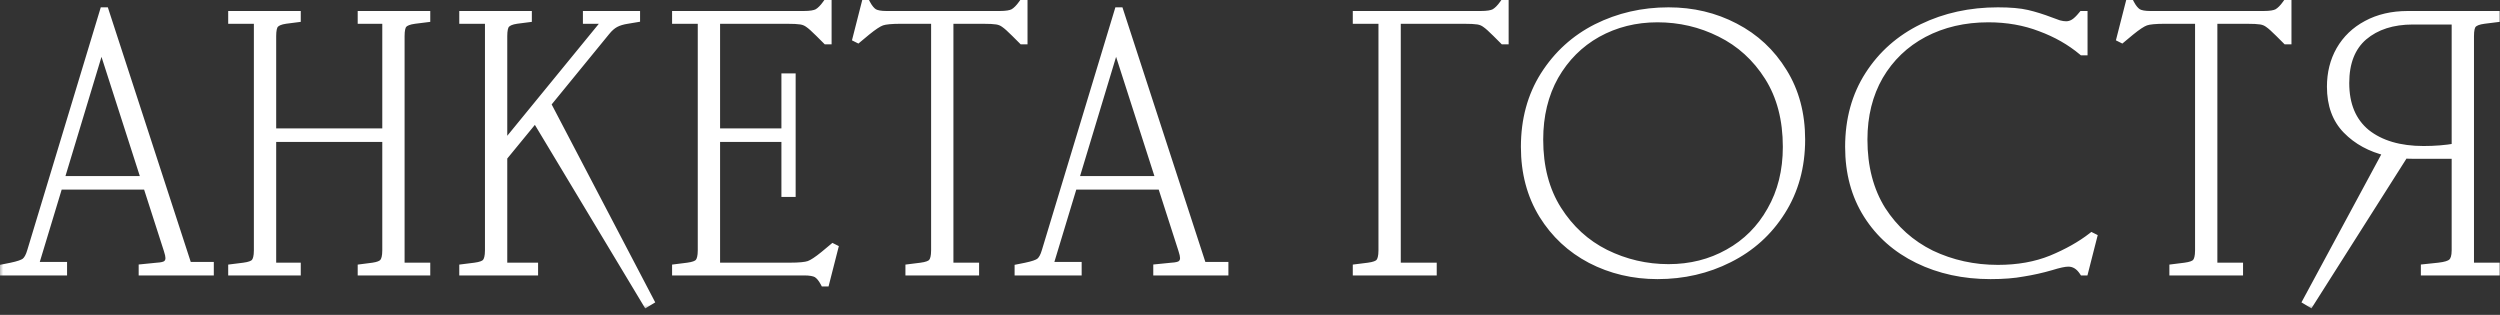 <?xml version="1.0" encoding="UTF-8"?> <svg xmlns="http://www.w3.org/2000/svg" width="262" height="33" viewBox="0 0 262 33" fill="none"><rect x="0" y="0" width="262" height="33" fill="#333333" stroke="none"/><mask id="path-1-outside-1_2782_668" maskUnits="userSpaceOnUse" x="-0.172" y="-0.534" width="263" height="33" fill="black"><rect fill="white" x="-0.172" y="-0.534" width="263" height="33"></rect><path d="M10.55 4.86L6.321 18.855H15.202L10.704 4.86H10.55ZM0.4 28.082L1.169 27.928C1.912 27.774 2.399 27.608 2.63 27.428C2.886 27.223 3.091 26.852 3.245 26.313L10.857 1.169H11.011L19.7 27.851H22.007V28.466H14.933V28.082L16.471 27.928C16.932 27.902 17.252 27.826 17.432 27.697C17.637 27.544 17.739 27.326 17.739 27.044C17.739 26.839 17.675 26.544 17.547 26.16L15.394 19.47H6.167L3.629 27.851H6.628V28.466H0.4V28.082ZM24.315 2.092V1.553H31.12V1.938L29.928 2.092C29.39 2.168 29.018 2.322 28.813 2.553C28.634 2.758 28.544 3.168 28.544 3.783V13.856H40.463V2.092H37.887V1.553H44.692V1.938L43.462 2.092C42.872 2.168 42.475 2.322 42.27 2.553C42.09 2.758 42.001 3.168 42.001 3.783V27.928H44.692V28.466H37.887V28.082L39.079 27.928C39.617 27.851 39.976 27.71 40.155 27.505C40.36 27.274 40.463 26.852 40.463 26.236V14.472H28.544V27.928H31.12V28.466H24.315V28.082L25.545 27.928C26.135 27.851 26.519 27.71 26.699 27.505C26.904 27.274 27.006 26.852 27.006 26.236V2.092H24.315ZM48.532 2.092V1.553H55.337V1.938L54.145 2.092C53.607 2.168 53.236 2.322 53.031 2.553C52.851 2.758 52.761 3.168 52.761 3.783V15.164H52.915L63.603 2.092H61.489V1.553H66.679V1.938L65.757 2.092C65.244 2.168 64.821 2.297 64.488 2.476C64.154 2.655 63.834 2.937 63.526 3.322L57.337 10.896L68.14 31.542L67.756 31.773L56.106 12.395L52.761 16.471V27.928H55.991V28.466H48.532V28.082L49.763 27.928C50.352 27.851 50.736 27.71 50.916 27.505C51.121 27.274 51.224 26.852 51.224 26.236V2.092H48.532ZM70.835 2.092V1.553H84.214C84.906 1.553 85.393 1.476 85.675 1.323C85.983 1.143 86.29 0.836 86.598 0.4H86.752V4.245H86.598L85.829 3.476C85.342 2.989 84.983 2.668 84.752 2.515C84.522 2.335 84.252 2.22 83.945 2.168C83.637 2.117 83.138 2.092 82.445 2.092H75.064V13.856H82.292V8.089H82.984V20.239H82.292V14.472H75.064V27.928H82.753C83.753 27.928 84.432 27.864 84.791 27.736C85.15 27.608 85.675 27.262 86.367 26.698L87.29 25.929L87.444 26.006L86.521 29.62H86.367C86.136 29.184 85.88 28.876 85.598 28.697C85.316 28.543 84.88 28.466 84.291 28.466H70.835V28.082L72.065 27.928C72.654 27.851 73.039 27.71 73.218 27.505C73.423 27.274 73.526 26.852 73.526 26.236V2.092H70.835ZM104.747 1.553C105.439 1.553 105.926 1.476 106.208 1.323C106.515 1.143 106.823 0.836 107.13 0.4H107.284V4.245H107.13L106.361 3.476C105.874 2.989 105.516 2.668 105.285 2.515C105.054 2.335 104.785 2.22 104.478 2.168C104.17 2.117 103.67 2.092 102.978 2.092H99.518V27.928H102.209V28.466H95.289V28.082L96.519 27.928C97.109 27.851 97.493 27.71 97.672 27.505C97.877 27.274 97.98 26.852 97.98 26.236V2.092H94.443C93.443 2.092 92.764 2.156 92.405 2.284C92.046 2.412 91.521 2.758 90.829 3.322L89.906 4.091L89.752 4.014L90.675 0.4H90.829C91.059 0.836 91.316 1.143 91.598 1.323C91.88 1.476 92.315 1.553 92.905 1.553H104.747ZM116.88 4.86L112.651 18.855H121.532L117.034 4.86H116.88ZM106.73 28.082L107.499 27.928C108.242 27.774 108.729 27.608 108.96 27.428C109.216 27.223 109.421 26.852 109.575 26.313L117.188 1.169H117.341L126.03 27.851H128.337V28.466H121.263V28.082L122.801 27.928C123.262 27.902 123.583 27.826 123.762 27.697C123.967 27.544 124.07 27.326 124.07 27.044C124.07 26.839 124.006 26.544 123.877 26.16L121.724 19.47H112.497L109.96 27.851H112.958V28.466H106.73V28.082ZM142.172 2.092V1.553H155.167C155.859 1.553 156.346 1.476 156.628 1.323C156.936 1.143 157.243 0.836 157.551 0.4H157.705V4.245H157.551L156.782 3.476C156.295 2.989 155.936 2.668 155.705 2.515C155.475 2.335 155.205 2.22 154.898 2.168C154.59 2.117 154.09 2.092 153.398 2.092H146.401V27.928H150.169V28.466H142.172V28.082L143.402 27.928C143.992 27.851 144.376 27.71 144.556 27.505C144.761 27.274 144.863 26.852 144.863 26.236V2.092H142.172ZM174.861 28.082C177.168 28.082 179.257 27.556 181.128 26.506C183.025 25.455 184.511 23.968 185.588 22.046C186.69 20.123 187.241 17.906 187.241 15.394C187.241 12.524 186.6 10.076 185.319 8.051C184.037 6.026 182.358 4.501 180.282 3.476C178.232 2.45 176.04 1.938 173.708 1.938C171.401 1.938 169.299 2.463 167.402 3.514C165.531 4.565 164.045 6.052 162.943 7.974C161.866 9.896 161.328 12.114 161.328 14.625C161.328 17.496 161.969 19.944 163.25 21.969C164.532 23.994 166.198 25.519 168.248 26.544C170.324 27.569 172.529 28.082 174.861 28.082ZM159.79 15.394C159.79 12.549 160.469 10.05 161.828 7.897C163.212 5.718 165.044 4.052 167.326 2.899C169.632 1.746 172.144 1.169 174.861 1.169C177.399 1.169 179.718 1.72 181.82 2.822C183.948 3.924 185.639 5.501 186.895 7.551C188.151 9.576 188.779 11.934 188.779 14.625C188.779 17.47 188.087 19.982 186.703 22.161C185.344 24.314 183.512 25.967 181.205 27.121C178.924 28.274 176.425 28.851 173.708 28.851C171.17 28.851 168.838 28.3 166.71 27.198C164.609 26.095 162.93 24.532 161.674 22.507C160.418 20.456 159.79 18.086 159.79 15.394ZM208.61 28.851C205.79 28.851 203.253 28.3 200.997 27.198C198.742 26.095 196.973 24.532 195.691 22.507C194.41 20.482 193.769 18.111 193.769 15.394C193.769 12.524 194.461 10.012 195.845 7.859C197.229 5.706 199.1 4.052 201.459 2.899C203.842 1.746 206.482 1.169 209.379 1.169C210.66 1.169 211.685 1.259 212.454 1.438C213.223 1.617 214.044 1.874 214.915 2.207C215.197 2.309 215.479 2.412 215.761 2.515C216.043 2.591 216.299 2.63 216.53 2.63C216.812 2.63 217.081 2.553 217.337 2.399C217.593 2.245 217.888 1.963 218.221 1.553H218.375V5.398H218.221C216.966 4.347 215.505 3.514 213.838 2.899C212.172 2.258 210.353 1.938 208.379 1.938C205.867 1.938 203.612 2.463 201.612 3.514C199.639 4.565 198.088 6.052 196.96 7.974C195.858 9.896 195.307 12.114 195.307 14.625C195.307 17.496 195.948 19.957 197.229 22.007C198.537 24.032 200.254 25.57 202.381 26.621C204.534 27.646 206.867 28.159 209.379 28.159C211.48 28.159 213.351 27.826 214.992 27.159C216.658 26.467 218.068 25.672 219.221 24.775L219.375 24.852L218.452 28.466H218.298C217.888 27.851 217.376 27.544 216.76 27.544C216.376 27.544 215.774 27.672 214.953 27.928C213.979 28.21 213.005 28.428 212.031 28.582C211.083 28.761 209.943 28.851 208.61 28.851ZM237.209 1.553C237.901 1.553 238.388 1.476 238.67 1.323C238.977 1.143 239.285 0.836 239.593 0.4H239.746V4.245H239.593L238.824 3.476C238.337 2.989 237.978 2.668 237.747 2.515C237.517 2.335 237.247 2.22 236.94 2.168C236.632 2.117 236.132 2.092 235.44 2.092H231.98V27.928H234.671V28.466H227.751V28.082L228.981 27.928C229.571 27.851 229.955 27.71 230.135 27.505C230.34 27.274 230.442 26.852 230.442 26.236V2.092H226.905C225.905 2.092 225.226 2.156 224.867 2.284C224.509 2.412 223.983 2.758 223.291 3.322L222.368 4.091L222.215 4.014L223.137 0.4H223.291C223.522 0.836 223.778 1.143 224.06 1.323C224.342 1.476 224.778 1.553 225.367 1.553H237.209ZM261.565 27.928V28.466H254.106V28.082L255.567 27.928C256.259 27.851 256.72 27.71 256.951 27.505C257.207 27.274 257.335 26.852 257.335 26.236V16.24H252.799C252.44 16.24 252.171 16.227 251.991 16.202L242.11 31.773L241.726 31.542L250.146 15.933C248.428 15.523 247.019 14.754 245.917 13.626C244.814 12.498 244.263 10.986 244.263 9.089C244.263 7.654 244.584 6.372 245.225 5.244C245.891 4.091 246.827 3.194 248.031 2.553C249.261 1.887 250.697 1.553 252.337 1.553H261.565V1.938L260.334 2.092C259.745 2.168 259.347 2.322 259.142 2.553C258.963 2.758 258.873 3.168 258.873 3.783V27.928H261.565ZM245.801 8.704C245.801 10.986 246.532 12.729 247.993 13.933C249.479 15.112 251.479 15.702 253.99 15.702C255.195 15.702 256.31 15.612 257.335 15.433V2.168H252.876C250.748 2.168 249.031 2.72 247.724 3.822C246.442 4.924 245.801 6.551 245.801 8.704Z"></path></mask><path d="M10.55 4.86L6.321 18.855H15.202L10.704 4.86H10.55ZM0.4 28.082L1.169 27.928C1.912 27.774 2.399 27.608 2.63 27.428C2.886 27.223 3.091 26.852 3.245 26.313L10.857 1.169H11.011L19.7 27.851H22.007V28.466H14.933V28.082L16.471 27.928C16.932 27.902 17.252 27.826 17.432 27.697C17.637 27.544 17.739 27.326 17.739 27.044C17.739 26.839 17.675 26.544 17.547 26.16L15.394 19.47H6.167L3.629 27.851H6.628V28.466H0.4V28.082ZM24.315 2.092V1.553H31.12V1.938L29.928 2.092C29.39 2.168 29.018 2.322 28.813 2.553C28.634 2.758 28.544 3.168 28.544 3.783V13.856H40.463V2.092H37.887V1.553H44.692V1.938L43.462 2.092C42.872 2.168 42.475 2.322 42.27 2.553C42.09 2.758 42.001 3.168 42.001 3.783V27.928H44.692V28.466H37.887V28.082L39.079 27.928C39.617 27.851 39.976 27.71 40.155 27.505C40.36 27.274 40.463 26.852 40.463 26.236V14.472H28.544V27.928H31.12V28.466H24.315V28.082L25.545 27.928C26.135 27.851 26.519 27.71 26.699 27.505C26.904 27.274 27.006 26.852 27.006 26.236V2.092H24.315ZM48.532 2.092V1.553H55.337V1.938L54.145 2.092C53.607 2.168 53.236 2.322 53.031 2.553C52.851 2.758 52.761 3.168 52.761 3.783V15.164H52.915L63.603 2.092H61.489V1.553H66.679V1.938L65.757 2.092C65.244 2.168 64.821 2.297 64.488 2.476C64.154 2.655 63.834 2.937 63.526 3.322L57.337 10.896L68.14 31.542L67.756 31.773L56.106 12.395L52.761 16.471V27.928H55.991V28.466H48.532V28.082L49.763 27.928C50.352 27.851 50.736 27.71 50.916 27.505C51.121 27.274 51.224 26.852 51.224 26.236V2.092H48.532ZM70.835 2.092V1.553H84.214C84.906 1.553 85.393 1.476 85.675 1.323C85.983 1.143 86.29 0.836 86.598 0.4H86.752V4.245H86.598L85.829 3.476C85.342 2.989 84.983 2.668 84.752 2.515C84.522 2.335 84.252 2.22 83.945 2.168C83.637 2.117 83.138 2.092 82.445 2.092H75.064V13.856H82.292V8.089H82.984V20.239H82.292V14.472H75.064V27.928H82.753C83.753 27.928 84.432 27.864 84.791 27.736C85.15 27.608 85.675 27.262 86.367 26.698L87.29 25.929L87.444 26.006L86.521 29.62H86.367C86.136 29.184 85.88 28.876 85.598 28.697C85.316 28.543 84.88 28.466 84.291 28.466H70.835V28.082L72.065 27.928C72.654 27.851 73.039 27.71 73.218 27.505C73.423 27.274 73.526 26.852 73.526 26.236V2.092H70.835ZM104.747 1.553C105.439 1.553 105.926 1.476 106.208 1.323C106.515 1.143 106.823 0.836 107.13 0.4H107.284V4.245H107.13L106.361 3.476C105.874 2.989 105.516 2.668 105.285 2.515C105.054 2.335 104.785 2.22 104.478 2.168C104.17 2.117 103.67 2.092 102.978 2.092H99.518V27.928H102.209V28.466H95.289V28.082L96.519 27.928C97.109 27.851 97.493 27.71 97.672 27.505C97.877 27.274 97.98 26.852 97.98 26.236V2.092H94.443C93.443 2.092 92.764 2.156 92.405 2.284C92.046 2.412 91.521 2.758 90.829 3.322L89.906 4.091L89.752 4.014L90.675 0.4H90.829C91.059 0.836 91.316 1.143 91.598 1.323C91.88 1.476 92.315 1.553 92.905 1.553H104.747ZM116.88 4.86L112.651 18.855H121.532L117.034 4.86H116.88ZM106.73 28.082L107.499 27.928C108.242 27.774 108.729 27.608 108.96 27.428C109.216 27.223 109.421 26.852 109.575 26.313L117.188 1.169H117.341L126.03 27.851H128.337V28.466H121.263V28.082L122.801 27.928C123.262 27.902 123.583 27.826 123.762 27.697C123.967 27.544 124.07 27.326 124.07 27.044C124.07 26.839 124.006 26.544 123.877 26.16L121.724 19.47H112.497L109.96 27.851H112.958V28.466H106.73V28.082ZM142.172 2.092V1.553H155.167C155.859 1.553 156.346 1.476 156.628 1.323C156.936 1.143 157.243 0.836 157.551 0.4H157.705V4.245H157.551L156.782 3.476C156.295 2.989 155.936 2.668 155.705 2.515C155.475 2.335 155.205 2.22 154.898 2.168C154.59 2.117 154.09 2.092 153.398 2.092H146.401V27.928H150.169V28.466H142.172V28.082L143.402 27.928C143.992 27.851 144.376 27.71 144.556 27.505C144.761 27.274 144.863 26.852 144.863 26.236V2.092H142.172ZM174.861 28.082C177.168 28.082 179.257 27.556 181.128 26.506C183.025 25.455 184.511 23.968 185.588 22.046C186.69 20.123 187.241 17.906 187.241 15.394C187.241 12.524 186.6 10.076 185.319 8.051C184.037 6.026 182.358 4.501 180.282 3.476C178.232 2.45 176.04 1.938 173.708 1.938C171.401 1.938 169.299 2.463 167.402 3.514C165.531 4.565 164.045 6.052 162.943 7.974C161.866 9.896 161.328 12.114 161.328 14.625C161.328 17.496 161.969 19.944 163.25 21.969C164.532 23.994 166.198 25.519 168.248 26.544C170.324 27.569 172.529 28.082 174.861 28.082ZM159.79 15.394C159.79 12.549 160.469 10.05 161.828 7.897C163.212 5.718 165.044 4.052 167.326 2.899C169.632 1.746 172.144 1.169 174.861 1.169C177.399 1.169 179.718 1.72 181.82 2.822C183.948 3.924 185.639 5.501 186.895 7.551C188.151 9.576 188.779 11.934 188.779 14.625C188.779 17.47 188.087 19.982 186.703 22.161C185.344 24.314 183.512 25.967 181.205 27.121C178.924 28.274 176.425 28.851 173.708 28.851C171.17 28.851 168.838 28.3 166.71 27.198C164.609 26.095 162.93 24.532 161.674 22.507C160.418 20.456 159.79 18.086 159.79 15.394ZM208.61 28.851C205.79 28.851 203.253 28.3 200.997 27.198C198.742 26.095 196.973 24.532 195.691 22.507C194.41 20.482 193.769 18.111 193.769 15.394C193.769 12.524 194.461 10.012 195.845 7.859C197.229 5.706 199.1 4.052 201.459 2.899C203.842 1.746 206.482 1.169 209.379 1.169C210.66 1.169 211.685 1.259 212.454 1.438C213.223 1.617 214.044 1.874 214.915 2.207C215.197 2.309 215.479 2.412 215.761 2.515C216.043 2.591 216.299 2.63 216.53 2.63C216.812 2.63 217.081 2.553 217.337 2.399C217.593 2.245 217.888 1.963 218.221 1.553H218.375V5.398H218.221C216.966 4.347 215.505 3.514 213.838 2.899C212.172 2.258 210.353 1.938 208.379 1.938C205.867 1.938 203.612 2.463 201.612 3.514C199.639 4.565 198.088 6.052 196.96 7.974C195.858 9.896 195.307 12.114 195.307 14.625C195.307 17.496 195.948 19.957 197.229 22.007C198.537 24.032 200.254 25.57 202.381 26.621C204.534 27.646 206.867 28.159 209.379 28.159C211.48 28.159 213.351 27.826 214.992 27.159C216.658 26.467 218.068 25.672 219.221 24.775L219.375 24.852L218.452 28.466H218.298C217.888 27.851 217.376 27.544 216.76 27.544C216.376 27.544 215.774 27.672 214.953 27.928C213.979 28.21 213.005 28.428 212.031 28.582C211.083 28.761 209.943 28.851 208.61 28.851ZM237.209 1.553C237.901 1.553 238.388 1.476 238.67 1.323C238.977 1.143 239.285 0.836 239.593 0.4H239.746V4.245H239.593L238.824 3.476C238.337 2.989 237.978 2.668 237.747 2.515C237.517 2.335 237.247 2.22 236.94 2.168C236.632 2.117 236.132 2.092 235.44 2.092H231.98V27.928H234.671V28.466H227.751V28.082L228.981 27.928C229.571 27.851 229.955 27.71 230.135 27.505C230.34 27.274 230.442 26.852 230.442 26.236V2.092H226.905C225.905 2.092 225.226 2.156 224.867 2.284C224.509 2.412 223.983 2.758 223.291 3.322L222.368 4.091L222.215 4.014L223.137 0.4H223.291C223.522 0.836 223.778 1.143 224.06 1.323C224.342 1.476 224.778 1.553 225.367 1.553H237.209ZM261.565 27.928V28.466H254.106V28.082L255.567 27.928C256.259 27.851 256.72 27.71 256.951 27.505C257.207 27.274 257.335 26.852 257.335 26.236V16.24H252.799C252.44 16.24 252.171 16.227 251.991 16.202L242.11 31.773L241.726 31.542L250.146 15.933C248.428 15.523 247.019 14.754 245.917 13.626C244.814 12.498 244.263 10.986 244.263 9.089C244.263 7.654 244.584 6.372 245.225 5.244C245.891 4.091 246.827 3.194 248.031 2.553C249.261 1.887 250.697 1.553 252.337 1.553H261.565V1.938L260.334 2.092C259.745 2.168 259.347 2.322 259.142 2.553C258.963 2.758 258.873 3.168 258.873 3.783V27.928H261.565ZM245.801 8.704C245.801 10.986 246.532 12.729 247.993 13.933C249.479 15.112 251.479 15.702 253.99 15.702C255.195 15.702 256.31 15.612 257.335 15.433V2.168H252.876C250.748 2.168 249.031 2.72 247.724 3.822C246.442 4.924 245.801 6.551 245.801 8.704Z" fill="white"></path><path d="M10.55 4.86V4.46H10.253L10.167 4.744L10.55 4.86ZM6.321 18.855L5.938 18.739L5.782 19.255H6.321V18.855ZM15.202 18.855V19.255H15.751L15.583 18.732L15.202 18.855ZM10.704 4.86L11.084 4.737L10.995 4.46H10.704V4.86ZM0.4 28.082L0.321 27.69L-0 27.754V28.082H0.4ZM1.169 27.928L1.247 28.32L1.25 28.32L1.169 27.928ZM2.63 27.428L2.875 27.744L2.88 27.741L2.63 27.428ZM3.245 26.313L2.862 26.197L2.86 26.203L3.245 26.313ZM10.857 1.169V0.769H10.56L10.475 1.053L10.857 1.169ZM11.011 1.169L11.391 1.045L11.302 0.769H11.011V1.169ZM19.7 27.851L19.32 27.975L19.41 28.251H19.7V27.851ZM22.007 27.851H22.407V27.451H22.007V27.851ZM22.007 28.466V28.866H22.407V28.466H22.007ZM14.933 28.466H14.533V28.866H14.933V28.466ZM14.933 28.082L14.893 27.684L14.533 27.72V28.082H14.933ZM16.471 27.928L16.448 27.529L16.44 27.529L16.431 27.53L16.471 27.928ZM17.432 27.697L17.664 28.023L17.672 28.017L17.432 27.697ZM17.547 26.16L17.166 26.282L17.168 26.286L17.547 26.16ZM15.394 19.47L15.775 19.347L15.685 19.07H15.394V19.47ZM6.167 19.47V19.07H5.87L5.784 19.354L6.167 19.47ZM3.629 27.851L3.246 27.735L3.09 28.251H3.629V27.851ZM6.628 27.851H7.028V27.451H6.628V27.851ZM6.628 28.466V28.866H7.028V28.466H6.628ZM0.4 28.466H-0V28.866H0.4V28.466ZM10.55 4.86L10.167 4.744L5.938 18.739L6.321 18.855L6.703 18.97L10.933 4.976L10.55 4.86ZM6.321 18.855V19.255H15.202V18.855V18.454H6.321V18.855ZM15.202 18.855L15.583 18.732L11.084 4.737L10.704 4.86L10.323 4.982L14.821 18.977L15.202 18.855ZM10.704 4.86V4.46H10.55V4.86V5.26H10.704V4.86ZM0.4 28.082L0.478 28.474L1.247 28.32L1.169 27.928L1.09 27.536L0.321 27.69L0.4 28.082ZM1.169 27.928L1.25 28.32C1.631 28.241 1.956 28.157 2.221 28.066C2.479 27.978 2.708 27.874 2.875 27.744L2.63 27.428L2.384 27.113C2.321 27.162 2.19 27.231 1.962 27.309C1.74 27.385 1.45 27.461 1.088 27.536L1.169 27.928ZM2.63 27.428L2.88 27.741C3.232 27.458 3.467 26.991 3.629 26.423L3.245 26.313L2.86 26.203C2.715 26.712 2.54 26.988 2.38 27.116L2.63 27.428ZM3.245 26.313L3.628 26.429L11.24 1.285L10.857 1.169L10.475 1.053L2.862 26.197L3.245 26.313ZM10.857 1.169V1.569H11.011V1.169V0.769H10.857V1.169ZM11.011 1.169L10.631 1.293L19.32 27.975L19.7 27.851L20.081 27.727L11.391 1.045L11.011 1.169ZM19.7 27.851V28.251H22.007V27.851V27.451H19.7V27.851ZM22.007 27.851H21.607V28.466H22.007H22.407V27.851H22.007ZM22.007 28.466V28.066H14.933V28.466V28.866H22.007V28.466ZM14.933 28.466H15.333V28.082H14.933H14.533V28.466H14.933ZM14.933 28.082L14.973 28.48L16.51 28.326L16.471 27.928L16.431 27.53L14.893 27.684L14.933 28.082ZM16.471 27.928L16.493 28.327C16.963 28.301 17.385 28.222 17.664 28.023L17.432 27.697L17.199 27.372C17.119 27.429 16.901 27.503 16.448 27.529L16.471 27.928ZM17.432 27.697L17.672 28.017C17.989 27.78 18.139 27.437 18.139 27.044H17.739H17.339C17.339 27.214 17.285 27.307 17.192 27.377L17.432 27.697ZM17.739 27.044H18.139C18.139 26.772 18.058 26.427 17.927 26.033L17.547 26.16L17.168 26.286C17.293 26.661 17.339 26.906 17.339 27.044H17.739ZM17.547 26.16L17.928 26.037L15.775 19.347L15.394 19.47L15.013 19.592L17.166 26.282L17.547 26.16ZM15.394 19.47V19.07H6.167V19.47V19.87H15.394V19.47ZM6.167 19.47L5.784 19.354L3.246 27.735L3.629 27.851L4.012 27.967L6.55 19.586L6.167 19.47ZM3.629 27.851V28.251H6.628V27.851V27.451H3.629V27.851ZM6.628 27.851H6.228V28.466H6.628H7.028V27.851H6.628ZM6.628 28.466V28.066H0.4V28.466V28.866H6.628V28.466ZM0.4 28.466H0.8V28.082H0.4H-0V28.466H0.4ZM24.315 2.092H23.915V2.492H24.315V2.092ZM24.315 1.553V1.153H23.915V1.553H24.315ZM31.12 1.553H31.52V1.153H31.12V1.553ZM31.12 1.938L31.171 2.335L31.52 2.29V1.938H31.12ZM29.928 2.092L29.877 1.695L29.872 1.696L29.928 2.092ZM28.813 2.553L28.514 2.287L28.512 2.29L28.813 2.553ZM28.544 13.856H28.144V14.256H28.544V13.856ZM40.463 13.856V14.256H40.863V13.856H40.463ZM40.463 2.092H40.863V1.692H40.463V2.092ZM37.887 2.092H37.487V2.492H37.887V2.092ZM37.887 1.553V1.153H37.487V1.553H37.887ZM44.692 1.553H45.092V1.153H44.692V1.553ZM44.692 1.938L44.742 2.335L45.092 2.291V1.938H44.692ZM43.462 2.092L43.412 1.695L43.41 1.695L43.462 2.092ZM42.27 2.553L41.971 2.287L41.969 2.29L42.27 2.553ZM42.001 27.928H41.601V28.328H42.001V27.928ZM44.692 27.928H45.092V27.528H44.692V27.928ZM44.692 28.466V28.866H45.092V28.466H44.692ZM37.887 28.466H37.487V28.866H37.887V28.466ZM37.887 28.082L37.836 27.685L37.487 27.73V28.082H37.887ZM39.079 27.928L39.13 28.325L39.135 28.324L39.079 27.928ZM40.155 27.505L39.856 27.239L39.854 27.242L40.155 27.505ZM40.463 14.472H40.863V14.072H40.463V14.472ZM28.544 14.472V14.072H28.144V14.472H28.544ZM28.544 27.928H28.144V28.328H28.544V27.928ZM31.12 27.928H31.52V27.528H31.12V27.928ZM31.12 28.466V28.866H31.52V28.466H31.12ZM24.315 28.466H23.915V28.866H24.315V28.466ZM24.315 28.082L24.265 27.685L23.915 27.729V28.082H24.315ZM25.545 27.928L25.595 28.325L25.597 28.325L25.545 27.928ZM26.699 27.505L26.4 27.239L26.398 27.242L26.699 27.505ZM27.006 2.092H27.406V1.692H27.006V2.092ZM24.315 2.092H24.715V1.553H24.315H23.915V2.092H24.315ZM24.315 1.553V1.953H31.12V1.553V1.153H24.315V1.553ZM31.12 1.553H30.72V1.938H31.12H31.52V1.553H31.12ZM31.12 1.938L31.069 1.541L29.877 1.695L29.928 2.092L29.98 2.488L31.171 2.335L31.12 1.938ZM29.928 2.092L29.872 1.696C29.304 1.777 28.815 1.949 28.514 2.287L28.813 2.553L29.112 2.819C29.222 2.696 29.476 2.56 29.985 2.488L29.928 2.092ZM28.813 2.553L28.512 2.29C28.36 2.463 28.273 2.69 28.221 2.929C28.168 3.172 28.144 3.459 28.144 3.783H28.544H28.944C28.944 3.492 28.966 3.267 29.002 3.1C29.04 2.928 29.087 2.848 29.114 2.816L28.813 2.553ZM28.544 3.783H28.144V13.856H28.544H28.944V3.783H28.544ZM28.544 13.856V14.256H40.463V13.856V13.456H28.544V13.856ZM40.463 13.856H40.863V2.092H40.463H40.063V13.856H40.463ZM40.463 2.092V1.692H37.887V2.092V2.492H40.463V2.092ZM37.887 2.092H38.287V1.553H37.887H37.487V2.092H37.887ZM37.887 1.553V1.953H44.692V1.553V1.153H37.887V1.553ZM44.692 1.553H44.292V1.938H44.692H45.092V1.553H44.692ZM44.692 1.938L44.642 1.541L43.412 1.695L43.462 2.092L43.511 2.489L44.742 2.335L44.692 1.938ZM43.462 2.092L43.41 1.695C42.802 1.774 42.277 1.943 41.971 2.287L42.27 2.553L42.569 2.819C42.672 2.702 42.943 2.563 43.513 2.488L43.462 2.092ZM42.27 2.553L41.969 2.29C41.817 2.463 41.729 2.69 41.677 2.929C41.624 3.172 41.601 3.459 41.601 3.783H42.001H42.401C42.401 3.492 42.422 3.267 42.459 3.1C42.496 2.928 42.543 2.848 42.571 2.816L42.27 2.553ZM42.001 3.783H41.601V27.928H42.001H42.401V3.783H42.001ZM42.001 27.928V28.328H44.692V27.928V27.528H42.001V27.928ZM44.692 27.928H44.292V28.466H44.692H45.092V27.928H44.692ZM44.692 28.466V28.066H37.887V28.466V28.866H44.692V28.466ZM37.887 28.466H38.287V28.082H37.887H37.487V28.466H37.887ZM37.887 28.082L37.938 28.479L39.13 28.325L39.079 27.928L39.028 27.531L37.836 27.685L37.887 28.082ZM39.079 27.928L39.135 28.324C39.688 28.245 40.176 28.089 40.456 27.768L40.155 27.505L39.854 27.242C39.776 27.331 39.546 27.457 39.022 27.532L39.079 27.928ZM40.155 27.505L40.454 27.771C40.764 27.422 40.863 26.866 40.863 26.236H40.463H40.063C40.063 26.837 39.957 27.127 39.856 27.239L40.155 27.505ZM40.463 26.236H40.863V14.472H40.463H40.063V26.236H40.463ZM40.463 14.472V14.072H28.544V14.472V14.872H40.463V14.472ZM28.544 14.472H28.144V27.928H28.544H28.944V14.472H28.544ZM28.544 27.928V28.328H31.12V27.928V27.528H28.544V27.928ZM31.12 27.928H30.72V28.466H31.12H31.52V27.928H31.12ZM31.12 28.466V28.066H24.315V28.466V28.866H31.12V28.466ZM24.315 28.466H24.715V28.082H24.315H23.915V28.466H24.315ZM24.315 28.082L24.365 28.479L25.595 28.325L25.545 27.928L25.496 27.531L24.265 27.685L24.315 28.082ZM25.545 27.928L25.597 28.325C25.909 28.284 26.184 28.224 26.413 28.14C26.64 28.057 26.849 27.941 27 27.768L26.699 27.505L26.398 27.242C26.369 27.275 26.297 27.331 26.138 27.389C25.983 27.446 25.771 27.495 25.494 27.531L25.545 27.928ZM26.699 27.505L26.998 27.771C27.307 27.422 27.406 26.866 27.406 26.236H27.006H26.606C26.606 26.837 26.5 27.127 26.4 27.239L26.699 27.505ZM27.006 26.236H27.406V2.092H27.006H26.606V26.236H27.006ZM27.006 2.092V1.692H24.315V2.092V2.492H27.006V2.092ZM48.532 2.092H48.132V2.492H48.532V2.092ZM48.532 1.553V1.153H48.132V1.553H48.532ZM55.337 1.553H55.737V1.153H55.337V1.553ZM55.337 1.938L55.389 2.335L55.737 2.29V1.938H55.337ZM54.145 2.092L54.094 1.695L54.089 1.696L54.145 2.092ZM53.031 2.553L52.731 2.287L52.729 2.29L53.031 2.553ZM52.761 15.164H52.361V15.564H52.761V15.164ZM52.915 15.164V15.564H53.105L53.225 15.417L52.915 15.164ZM63.603 2.092L63.913 2.345L64.447 1.692H63.603V2.092ZM61.489 2.092H61.089V2.492H61.489V2.092ZM61.489 1.553V1.153H61.089V1.553H61.489ZM66.679 1.553H67.079V1.153H66.679V1.553ZM66.679 1.938L66.745 2.332L67.079 2.277V1.938H66.679ZM65.757 2.092L65.816 2.487L65.822 2.486L65.757 2.092ZM64.488 2.476L64.298 2.124L64.298 2.124L64.488 2.476ZM63.526 3.322L63.836 3.575L63.839 3.572L63.526 3.322ZM57.337 10.896L57.027 10.643L56.86 10.847L56.982 11.081L57.337 10.896ZM68.14 31.542L68.346 31.885L68.669 31.691L68.495 31.357L68.14 31.542ZM67.756 31.773L67.413 31.979L67.619 32.321L67.962 32.116L67.756 31.773ZM56.106 12.395L56.449 12.189L56.157 11.703L55.797 12.142L56.106 12.395ZM52.761 16.471L52.452 16.217L52.361 16.328V16.471H52.761ZM52.761 27.928H52.361V28.328H52.761V27.928ZM55.991 27.928H56.391V27.528H55.991V27.928ZM55.991 28.466V28.866H56.391V28.466H55.991ZM48.532 28.466H48.132V28.866H48.532V28.466ZM48.532 28.082L48.483 27.685L48.132 27.729V28.082H48.532ZM49.763 27.928L49.812 28.325L49.814 28.325L49.763 27.928ZM50.916 27.505L50.617 27.239L50.615 27.242L50.916 27.505ZM51.224 2.092H51.623V1.692H51.224V2.092ZM48.532 2.092H48.932V1.553H48.532H48.132V2.092H48.532ZM48.532 1.553V1.953H55.337V1.553V1.153H48.532V1.553ZM55.337 1.553H54.937V1.938H55.337H55.737V1.553H55.337ZM55.337 1.938L55.286 1.541L54.094 1.695L54.145 2.092L54.197 2.488L55.389 2.335L55.337 1.938ZM54.145 2.092L54.089 1.696C53.521 1.777 53.032 1.949 52.731 2.287L53.031 2.553L53.329 2.819C53.439 2.696 53.693 2.56 54.202 2.488L54.145 2.092ZM53.031 2.553L52.729 2.29C52.578 2.463 52.49 2.69 52.438 2.929C52.385 3.172 52.361 3.459 52.361 3.783H52.761H53.161C53.161 3.492 53.183 3.267 53.219 3.1C53.257 2.928 53.304 2.848 53.331 2.816L53.031 2.553ZM52.761 3.783H52.361V15.164H52.761H53.161V3.783H52.761ZM52.761 15.164V15.564H52.915V15.164V14.764H52.761V15.164ZM52.915 15.164L53.225 15.417L63.913 2.345L63.603 2.092L63.294 1.838L52.605 14.91L52.915 15.164ZM63.603 2.092V1.692H61.489V2.092V2.492H63.603V2.092ZM61.489 2.092H61.889V1.553H61.489H61.089V2.092H61.489ZM61.489 1.553V1.953H66.679V1.553V1.153H61.489V1.553ZM66.679 1.553H66.279V1.938H66.679H67.079V1.553H66.679ZM66.679 1.938L66.613 1.543L65.691 1.697L65.757 2.092L65.822 2.486L66.745 2.332L66.679 1.938ZM65.757 2.092L65.697 1.696C65.155 1.777 64.684 1.916 64.298 2.124L64.488 2.476L64.677 2.828C64.958 2.677 65.333 2.56 65.816 2.487L65.757 2.092ZM64.488 2.476L64.298 2.124C63.906 2.335 63.546 2.658 63.214 3.072L63.526 3.322L63.839 3.572C64.123 3.217 64.403 2.976 64.677 2.828L64.488 2.476ZM63.526 3.322L63.217 3.069L57.027 10.643L57.337 10.896L57.646 11.149L63.836 3.575L63.526 3.322ZM57.337 10.896L56.982 11.081L67.786 31.727L68.14 31.542L68.495 31.357L57.691 10.71L57.337 10.896ZM68.14 31.542L67.934 31.199L67.55 31.43L67.756 31.773L67.962 32.116L68.346 31.885L68.14 31.542ZM67.756 31.773L68.099 31.567L56.449 12.189L56.106 12.395L55.763 12.601L67.413 31.979L67.756 31.773ZM56.106 12.395L55.797 12.142L52.452 16.217L52.761 16.471L53.071 16.725L56.415 12.649L56.106 12.395ZM52.761 16.471H52.361V27.928H52.761H53.161V16.471H52.761ZM52.761 27.928V28.328H55.991V27.928V27.528H52.761V27.928ZM55.991 27.928H55.591V28.466H55.991H56.391V27.928H55.991ZM55.991 28.466V28.066H48.532V28.466V28.866H55.991V28.466ZM48.532 28.466H48.932V28.082H48.532H48.132V28.466H48.532ZM48.532 28.082L48.582 28.479L49.812 28.325L49.763 27.928L49.713 27.531L48.483 27.685L48.532 28.082ZM49.763 27.928L49.814 28.325C50.126 28.284 50.401 28.224 50.631 28.14C50.857 28.057 51.066 27.941 51.217 27.768L50.916 27.505L50.615 27.242C50.586 27.275 50.514 27.331 50.355 27.389C50.2 27.446 49.988 27.495 49.711 27.531L49.763 27.928ZM50.916 27.505L51.215 27.771C51.525 27.422 51.623 26.866 51.623 26.236H51.224H50.824C50.824 26.837 50.717 27.127 50.617 27.239L50.916 27.505ZM51.224 26.236H51.623V2.092H51.224H50.824V26.236H51.224ZM51.224 2.092V1.692H48.532V2.092V2.492H51.224V2.092ZM70.835 2.092H70.434V2.492H70.835V2.092ZM70.835 1.553V1.153H70.434V1.553H70.835ZM85.675 1.323L85.867 1.674L85.877 1.668L85.675 1.323ZM86.598 0.4V-7.63084e-05H86.391L86.271 0.169L86.598 0.4ZM86.752 0.4H87.152V-7.63084e-05H86.752V0.4ZM86.752 4.245V4.645H87.152V4.245H86.752ZM86.598 4.245L86.315 4.527L86.432 4.645H86.598V4.245ZM84.752 2.515L84.507 2.83L84.518 2.839L84.531 2.847L84.752 2.515ZM83.945 2.168L83.879 2.563L83.879 2.563L83.945 2.168ZM75.064 2.092V1.692H74.664V2.092H75.064ZM75.064 13.856H74.664V14.256H75.064V13.856ZM82.292 13.856V14.256H82.692V13.856H82.292ZM82.292 8.089V7.689H81.892V8.089H82.292ZM82.984 8.089H83.384V7.689H82.984V8.089ZM82.984 20.239V20.639H83.384V20.239H82.984ZM82.292 20.239H81.892V20.639H82.292V20.239ZM82.292 14.472H82.692V14.072H82.292V14.472ZM75.064 14.472V14.072H74.664V14.472H75.064ZM75.064 27.928H74.664V28.328H75.064V27.928ZM84.791 27.736L84.656 27.359L84.656 27.359L84.791 27.736ZM86.367 26.698L86.62 27.008L86.623 27.005L86.367 26.698ZM87.29 25.929L87.469 25.571L87.235 25.454L87.034 25.622L87.29 25.929ZM87.444 26.006L87.831 26.105L87.911 25.792L87.623 25.648L87.444 26.006ZM86.521 29.62V30.02H86.832L86.909 29.719L86.521 29.62ZM86.367 29.62L86.014 29.807L86.126 30.02H86.367V29.62ZM85.598 28.697L85.813 28.36L85.802 28.352L85.79 28.346L85.598 28.697ZM70.835 28.466H70.434V28.866H70.835V28.466ZM70.835 28.082L70.785 27.685L70.434 27.729V28.082H70.835ZM72.065 27.928L72.114 28.325L72.117 28.325L72.065 27.928ZM73.218 27.505L72.919 27.239L72.917 27.242L73.218 27.505ZM73.526 2.092H73.926V1.692H73.526V2.092ZM70.835 2.092H71.234V1.553H70.835H70.434V2.092H70.835ZM70.835 1.553V1.953H84.214V1.553V1.153H70.835V1.553ZM84.214 1.553V1.953C84.913 1.953 85.489 1.88 85.867 1.674L85.675 1.323L85.484 0.971C85.297 1.073 84.9 1.153 84.214 1.153V1.553ZM85.675 1.323L85.877 1.668C86.252 1.449 86.599 1.092 86.925 0.631L86.598 0.4L86.271 0.169C85.981 0.579 85.713 0.837 85.474 0.977L85.675 1.323ZM86.598 0.4V0.8H86.752V0.4V-7.63084e-05H86.598V0.4ZM86.752 0.4H86.352V4.245H86.752H87.152V0.4H86.752ZM86.752 4.245V3.845H86.598V4.245V4.645H86.752V4.245ZM86.598 4.245L86.881 3.962L86.112 3.193L85.829 3.476L85.546 3.759L86.315 4.527L86.598 4.245ZM85.829 3.476L86.112 3.193C85.626 2.707 85.242 2.36 84.974 2.182L84.752 2.515L84.531 2.847C84.724 2.977 85.058 3.271 85.546 3.759L85.829 3.476ZM84.752 2.515L84.998 2.199C84.711 1.976 84.379 1.835 84.011 1.774L83.945 2.168L83.879 2.563C84.126 2.604 84.332 2.694 84.507 2.83L84.752 2.515ZM83.945 2.168L84.011 1.774C83.668 1.717 83.14 1.692 82.445 1.692V2.092V2.492C83.135 2.492 83.607 2.518 83.879 2.563L83.945 2.168ZM82.445 2.092V1.692H75.064V2.092V2.492H82.445V2.092ZM75.064 2.092H74.664V13.856H75.064H75.464V2.092H75.064ZM75.064 13.856V14.256H82.292V13.856V13.456H75.064V13.856ZM82.292 13.856H82.692V8.089H82.292H81.892V13.856H82.292ZM82.292 8.089V8.489H82.984V8.089V7.689H82.292V8.089ZM82.984 8.089H82.584V20.239H82.984H83.384V8.089H82.984ZM82.984 20.239V19.839H82.292V20.239V20.639H82.984V20.239ZM82.292 20.239H82.692V14.472H82.292H81.892V20.239H82.292ZM82.292 14.472V14.072H75.064V14.472V14.872H82.292V14.472ZM75.064 14.472H74.664V27.928H75.064H75.464V14.472H75.064ZM75.064 27.928V28.328H82.753V27.928V27.528H75.064V27.928ZM82.753 27.928V28.328C83.747 28.328 84.493 28.267 84.925 28.113L84.791 27.736L84.656 27.359C84.371 27.461 83.758 27.528 82.753 27.528V27.928ZM84.791 27.736L84.925 28.113C85.355 27.959 85.927 27.572 86.62 27.008L86.367 26.698L86.115 26.388C85.423 26.951 84.944 27.256 84.656 27.359L84.791 27.736ZM86.367 26.698L86.623 27.005L87.546 26.236L87.29 25.929L87.034 25.622L86.111 26.39L86.367 26.698ZM87.29 25.929L87.111 26.287L87.265 26.363L87.444 26.006L87.623 25.648L87.469 25.571L87.29 25.929ZM87.444 26.006L87.056 25.907L86.133 29.521L86.521 29.62L86.909 29.719L87.831 26.105L87.444 26.006ZM86.521 29.62V29.22H86.367V29.62V30.02H86.521V29.62ZM86.367 29.62L86.721 29.433C86.472 28.963 86.175 28.59 85.813 28.36L85.598 28.697L85.383 29.035C85.585 29.163 85.801 29.405 86.014 29.807L86.367 29.62ZM85.598 28.697L85.79 28.346C85.418 28.143 84.9 28.066 84.291 28.066V28.466V28.866C84.861 28.866 85.214 28.943 85.407 29.048L85.598 28.697ZM84.291 28.466V28.066H70.835V28.466V28.866H84.291V28.466ZM70.835 28.466H71.234V28.082H70.835H70.434V28.466H70.835ZM70.835 28.082L70.884 28.479L72.114 28.325L72.065 27.928L72.015 27.531L70.785 27.685L70.835 28.082ZM72.065 27.928L72.117 28.325C72.429 28.284 72.704 28.224 72.933 28.14C73.159 28.057 73.369 27.941 73.519 27.768L73.218 27.505L72.917 27.242C72.888 27.275 72.816 27.331 72.658 27.389C72.502 27.446 72.29 27.495 72.013 27.531L72.065 27.928ZM73.218 27.505L73.517 27.771C73.827 27.422 73.926 26.866 73.926 26.236H73.526H73.126C73.126 26.837 73.02 27.127 72.919 27.239L73.218 27.505ZM73.526 26.236H73.926V2.092H73.526H73.126V26.236H73.526ZM73.526 2.092V1.692H70.835V2.092V2.492H73.526V2.092ZM106.208 1.323L106.399 1.674L106.409 1.668L106.208 1.323ZM107.13 0.4V-7.63084e-05H106.923L106.804 0.169L107.13 0.4ZM107.284 0.4H107.684V-7.63084e-05H107.284V0.4ZM107.284 4.245V4.645H107.684V4.245H107.284ZM107.13 4.245L106.848 4.527L106.965 4.645H107.13V4.245ZM106.361 3.476L106.079 3.759L106.079 3.759L106.361 3.476ZM105.285 2.515L105.039 2.83L105.051 2.839L105.063 2.847L105.285 2.515ZM104.478 2.168L104.412 2.563L104.412 2.563L104.478 2.168ZM99.518 2.092V1.692H99.118V2.092H99.518ZM99.518 27.928H99.118V28.328H99.518V27.928ZM102.209 27.928H102.609V27.528H102.209V27.928ZM102.209 28.466V28.866H102.609V28.466H102.209ZM95.289 28.466H94.889V28.866H95.289V28.466ZM95.289 28.082L95.239 27.685L94.889 27.729V28.082H95.289ZM96.519 27.928L96.569 28.325L96.571 28.325L96.519 27.928ZM97.672 27.505L97.373 27.239L97.371 27.242L97.672 27.505ZM97.98 2.092H98.38V1.692H97.98V2.092ZM90.829 3.322L90.576 3.012L90.573 3.015L90.829 3.322ZM89.906 4.091L89.727 4.449L89.961 4.566L90.162 4.398L89.906 4.091ZM89.752 4.014L89.365 3.915L89.285 4.227L89.573 4.372L89.752 4.014ZM90.675 0.4V-7.63084e-05H90.364L90.287 0.301L90.675 0.4ZM90.829 0.4L91.182 0.213L91.07 -7.63084e-05H90.829V0.4ZM91.598 1.323L91.383 1.66L91.394 1.667L91.406 1.674L91.598 1.323ZM104.747 1.553V1.953C105.445 1.953 106.022 1.88 106.399 1.674L106.208 1.323L106.016 0.971C105.83 1.073 105.432 1.153 104.747 1.153V1.553ZM106.208 1.323L106.409 1.668C106.785 1.449 107.132 1.092 107.457 0.631L107.13 0.4L106.804 0.169C106.514 0.579 106.246 0.837 106.006 0.977L106.208 1.323ZM107.13 0.4V0.8H107.284V0.4V-7.63084e-05H107.13V0.4ZM107.284 0.4H106.884V4.245H107.284H107.684V0.4H107.284ZM107.284 4.245V3.845H107.13V4.245V4.645H107.284V4.245ZM107.13 4.245L107.413 3.962L106.644 3.193L106.361 3.476L106.079 3.759L106.848 4.527L107.13 4.245ZM106.361 3.476L106.644 3.193C106.158 2.707 105.774 2.36 105.507 2.182L105.285 2.515L105.063 2.847C105.257 2.977 105.591 3.271 106.079 3.759L106.361 3.476ZM105.285 2.515L105.53 2.199C105.244 1.976 104.912 1.835 104.543 1.774L104.478 2.168L104.412 2.563C104.658 2.604 104.865 2.694 105.039 2.83L105.285 2.515ZM104.478 2.168L104.543 1.774C104.201 1.717 103.672 1.692 102.978 1.692V2.092V2.492C103.668 2.492 104.139 2.518 104.412 2.563L104.478 2.168ZM102.978 2.092V1.692H99.518V2.092V2.492H102.978V2.092ZM99.518 2.092H99.118V27.928H99.518H99.918V2.092H99.518ZM99.518 27.928V28.328H102.209V27.928V27.528H99.518V27.928ZM102.209 27.928H101.809V28.466H102.209H102.609V27.928H102.209ZM102.209 28.466V28.066H95.289V28.466V28.866H102.209V28.466ZM95.289 28.466H95.689V28.082H95.289H94.889V28.466H95.289ZM95.289 28.082L95.338 28.479L96.569 28.325L96.519 27.928L96.469 27.531L95.239 27.685L95.289 28.082ZM96.519 27.928L96.571 28.325C96.883 28.284 97.158 28.224 97.387 28.14C97.613 28.057 97.823 27.941 97.973 27.768L97.672 27.505L97.371 27.242C97.343 27.275 97.27 27.331 97.112 27.389C96.957 27.446 96.745 27.495 96.467 27.531L96.519 27.928ZM97.672 27.505L97.971 27.771C98.281 27.422 98.38 26.866 98.38 26.236H97.98H97.58C97.58 26.837 97.474 27.127 97.373 27.239L97.672 27.505ZM97.98 26.236H98.38V2.092H97.98H97.58V26.236H97.98ZM97.98 2.092V1.692H94.443V2.092V2.492H97.98V2.092ZM94.443 2.092V1.692C93.449 1.692 92.703 1.753 92.271 1.907L92.405 2.284L92.54 2.661C92.825 2.559 93.438 2.492 94.443 2.492V2.092ZM92.405 2.284L92.271 1.907C91.841 2.061 91.269 2.447 90.576 3.012L90.829 3.322L91.082 3.632C91.773 3.069 92.252 2.763 92.54 2.661L92.405 2.284ZM90.829 3.322L90.573 3.015L89.65 3.784L89.906 4.091L90.162 4.398L91.085 3.629L90.829 3.322ZM89.906 4.091L90.085 3.733L89.931 3.656L89.752 4.014L89.573 4.372L89.727 4.449L89.906 4.091ZM89.752 4.014L90.14 4.113L91.063 0.499L90.675 0.4L90.287 0.301L89.365 3.915L89.752 4.014ZM90.675 0.4V0.8H90.829V0.4V-7.63084e-05H90.675V0.4ZM90.829 0.4L90.475 0.587C90.724 1.057 91.021 1.43 91.383 1.66L91.598 1.323L91.812 0.985C91.61 0.857 91.395 0.614 91.182 0.213L90.829 0.4ZM91.598 1.323L91.406 1.674C91.778 1.876 92.296 1.953 92.905 1.953V1.553V1.153C92.335 1.153 91.982 1.076 91.789 0.971L91.598 1.323ZM92.905 1.553V1.953H104.747V1.553V1.153H92.905V1.553ZM116.88 4.86V4.46H116.583L116.497 4.744L116.88 4.86ZM112.651 18.855L112.268 18.739L112.112 19.255H112.651V18.855ZM121.532 18.855V19.255H122.081L121.913 18.732L121.532 18.855ZM117.034 4.86L117.415 4.737L117.325 4.46H117.034V4.86ZM106.73 28.082L106.652 27.69L106.33 27.754V28.082H106.73ZM107.499 27.928L107.577 28.32L107.58 28.32L107.499 27.928ZM108.96 27.428L109.205 27.744L109.21 27.741L108.96 27.428ZM109.575 26.313L109.192 26.197L109.19 26.203L109.575 26.313ZM117.188 1.169V0.769H116.891L116.805 1.053L117.188 1.169ZM117.341 1.169L117.722 1.045L117.632 0.769H117.341V1.169ZM126.03 27.851L125.65 27.975L125.74 28.251H126.03V27.851ZM128.337 27.851H128.737V27.451H128.337V27.851ZM128.337 28.466V28.866H128.737V28.466H128.337ZM121.263 28.466H120.863V28.866H121.263V28.466ZM121.263 28.082L121.223 27.684L120.863 27.72V28.082H121.263ZM122.801 27.928L122.779 27.529L122.77 27.529L122.761 27.53L122.801 27.928ZM123.762 27.697L123.995 28.023L124.002 28.017L123.762 27.697ZM123.877 26.16L123.497 26.282L123.498 26.286L123.877 26.16ZM121.724 19.47L122.105 19.347L122.016 19.07H121.724V19.47ZM112.497 19.47V19.07H112.2L112.114 19.354L112.497 19.47ZM109.96 27.851L109.577 27.735L109.42 28.251H109.96V27.851ZM112.958 27.851H113.358V27.451H112.958V27.851ZM112.958 28.466V28.866H113.358V28.466H112.958ZM106.73 28.466H106.33V28.866H106.73V28.466ZM116.88 4.86L116.497 4.744L112.268 18.739L112.651 18.855L113.034 18.97L117.263 4.976L116.88 4.86ZM112.651 18.855V19.255H121.532V18.855V18.454H112.651V18.855ZM121.532 18.855L121.913 18.732L117.415 4.737L117.034 4.86L116.653 4.982L121.151 18.977L121.532 18.855ZM117.034 4.86V4.46H116.88V4.86V5.26H117.034V4.86ZM106.73 28.082L106.808 28.474L107.577 28.32L107.499 27.928L107.42 27.536L106.652 27.69L106.73 28.082ZM107.499 27.928L107.58 28.32C107.961 28.241 108.286 28.157 108.551 28.066C108.81 27.978 109.038 27.874 109.205 27.744L108.96 27.428L108.714 27.113C108.651 27.162 108.521 27.231 108.292 27.309C108.07 27.385 107.78 27.461 107.418 27.536L107.499 27.928ZM108.96 27.428L109.21 27.741C109.562 27.458 109.797 26.991 109.96 26.423L109.575 26.313L109.19 26.203C109.045 26.712 108.87 26.988 108.71 27.116L108.96 27.428ZM109.575 26.313L109.958 26.429L117.57 1.285L117.188 1.169L116.805 1.053L109.192 26.197L109.575 26.313ZM117.188 1.169V1.569H117.341V1.169V0.769H117.188V1.169ZM117.341 1.169L116.961 1.293L125.65 27.975L126.03 27.851L126.411 27.727L117.722 1.045L117.341 1.169ZM126.03 27.851V28.251H128.337V27.851V27.451H126.03V27.851ZM128.337 27.851H127.937V28.466H128.337H128.737V27.851H128.337ZM128.337 28.466V28.066H121.263V28.466V28.866H128.337V28.466ZM121.263 28.466H121.663V28.082H121.263H120.863V28.466H121.263ZM121.263 28.082L121.303 28.48L122.841 28.326L122.801 27.928L122.761 27.53L121.223 27.684L121.263 28.082ZM122.801 27.928L122.823 28.327C123.293 28.301 123.715 28.222 123.995 28.023L123.762 27.697L123.53 27.372C123.45 27.429 123.231 27.503 122.779 27.529L122.801 27.928ZM123.762 27.697L124.002 28.017C124.319 27.78 124.47 27.437 124.47 27.044H124.07H123.67C123.67 27.214 123.615 27.307 123.522 27.377L123.762 27.697ZM124.07 27.044H124.47C124.47 26.772 124.388 26.427 124.257 26.033L123.877 26.16L123.498 26.286C123.623 26.661 123.67 26.906 123.67 27.044H124.07ZM123.877 26.16L124.258 26.037L122.105 19.347L121.724 19.47L121.344 19.592L123.497 26.282L123.877 26.16ZM121.724 19.47V19.07H112.497V19.47V19.87H121.724V19.47ZM112.497 19.47L112.114 19.354L109.577 27.735L109.96 27.851L110.342 27.967L112.88 19.586L112.497 19.47ZM109.96 27.851V28.251H112.958V27.851V27.451H109.96V27.851ZM112.958 27.851H112.558V28.466H112.958H113.358V27.851H112.958ZM112.958 28.466V28.066H106.73V28.466V28.866H112.958V28.466ZM106.73 28.466H107.13V28.082H106.73H106.33V28.466H106.73ZM142.172 2.092H141.772V2.492H142.172V2.092ZM142.172 1.553V1.153H141.772V1.553H142.172ZM156.628 1.323L156.82 1.674L156.83 1.668L156.628 1.323ZM157.551 0.4V-7.63084e-05H157.343L157.224 0.169L157.551 0.4ZM157.705 0.4H158.105V-7.63084e-05H157.705V0.4ZM157.705 4.245V4.645H158.105V4.245H157.705ZM157.551 4.245L157.268 4.527L157.385 4.645H157.551V4.245ZM156.782 3.476L156.499 3.759L156.499 3.759L156.782 3.476ZM155.705 2.515L155.46 2.83L155.471 2.839L155.483 2.847L155.705 2.515ZM154.898 2.168L154.832 2.563L154.832 2.563L154.898 2.168ZM146.401 2.092V1.692H146.001V2.092H146.401ZM146.401 27.928H146.001V28.328H146.401V27.928ZM150.169 27.928H150.569V27.528H150.169V27.928ZM150.169 28.466V28.866H150.569V28.466H150.169ZM142.172 28.466H141.772V28.866H142.172V28.466ZM142.172 28.082L142.122 27.685L141.772 27.729V28.082H142.172ZM143.402 27.928L143.452 28.325L143.454 28.325L143.402 27.928ZM144.556 27.505L144.257 27.239L144.255 27.242L144.556 27.505ZM144.863 2.092H145.263V1.692H144.863V2.092ZM142.172 2.092H142.572V1.553H142.172H141.772V2.092H142.172ZM142.172 1.553V1.953H155.167V1.553V1.153H142.172V1.553ZM155.167 1.553V1.953C155.865 1.953 156.442 1.88 156.82 1.674L156.628 1.323L156.436 0.971C156.25 1.073 155.853 1.153 155.167 1.153V1.553ZM156.628 1.323L156.83 1.668C157.205 1.449 157.552 1.092 157.878 0.631L157.551 0.4L157.224 0.169C156.934 0.579 156.666 0.837 156.426 0.977L156.628 1.323ZM157.551 0.4V0.8H157.705V0.4V-7.63084e-05H157.551V0.4ZM157.705 0.4H157.305V4.245H157.705H158.105V0.4H157.705ZM157.705 4.245V3.845H157.551V4.245V4.645H157.705V4.245ZM157.551 4.245L157.834 3.962L157.065 3.193L156.782 3.476L156.499 3.759L157.268 4.527L157.551 4.245ZM156.782 3.476L157.065 3.193C156.578 2.707 156.195 2.36 155.927 2.182L155.705 2.515L155.483 2.847C155.677 2.977 156.011 3.271 156.499 3.759L156.782 3.476ZM155.705 2.515L155.951 2.199C155.664 1.976 155.332 1.835 154.964 1.774L154.898 2.168L154.832 2.563C155.079 2.604 155.285 2.694 155.46 2.83L155.705 2.515ZM154.898 2.168L154.964 1.774C154.621 1.717 154.093 1.692 153.398 1.692V2.092V2.492C154.088 2.492 154.56 2.518 154.832 2.563L154.898 2.168ZM153.398 2.092V1.692H146.401V2.092V2.492H153.398V2.092ZM146.401 2.092H146.001V27.928H146.401H146.801V2.092H146.401ZM146.401 27.928V28.328H150.169V27.928V27.528H146.401V27.928ZM150.169 27.928H149.769V28.466H150.169H150.569V27.928H150.169ZM150.169 28.466V28.066H142.172V28.466V28.866H150.169V28.466ZM142.172 28.466H142.572V28.082H142.172H141.772V28.466H142.172ZM142.172 28.082L142.221 28.479L143.452 28.325L143.402 27.928L143.353 27.531L142.122 27.685L142.172 28.082ZM143.402 27.928L143.454 28.325C143.766 28.284 144.041 28.224 144.27 28.14C144.496 28.057 144.706 27.941 144.857 27.768L144.556 27.505L144.255 27.242C144.226 27.275 144.153 27.331 143.995 27.389C143.84 27.446 143.628 27.495 143.35 27.531L143.402 27.928ZM144.556 27.505L144.855 27.771C145.164 27.422 145.263 26.866 145.263 26.236H144.863H144.463C144.463 26.837 144.357 27.127 144.257 27.239L144.556 27.505ZM144.863 26.236H145.263V2.092H144.863H144.463V26.236H144.863ZM144.863 2.092V1.692H142.172V2.092V2.492H144.863V2.092ZM181.128 26.506L180.934 26.156L180.932 26.157L181.128 26.506ZM185.588 22.046L185.241 21.847L185.239 21.85L185.588 22.046ZM180.282 3.476L180.103 3.833L180.105 3.834L180.282 3.476ZM167.402 3.514L167.209 3.164L167.207 3.165L167.402 3.514ZM162.943 7.974L162.596 7.775L162.594 7.779L162.943 7.974ZM163.25 21.969L163.588 21.755L163.588 21.755L163.25 21.969ZM168.248 26.544L168.069 26.902L168.071 26.903L168.248 26.544ZM161.828 7.897L161.49 7.683L161.489 7.684L161.828 7.897ZM167.326 2.899L167.147 2.541L167.145 2.542L167.326 2.899ZM181.82 2.822L181.634 3.176L181.636 3.177L181.82 2.822ZM186.895 7.551L186.554 7.76L186.555 7.762L186.895 7.551ZM186.703 22.161L186.365 21.947L186.365 21.948L186.703 22.161ZM181.205 27.121L181.026 26.763L181.025 26.764L181.205 27.121ZM166.71 27.198L166.525 27.552L166.526 27.553L166.71 27.198ZM161.674 22.507L161.333 22.716L161.334 22.718L161.674 22.507ZM174.861 28.082V28.482C177.231 28.482 179.389 27.941 181.324 26.854L181.128 26.506L180.932 26.157C179.125 27.172 177.105 27.682 174.861 27.682V28.082ZM181.128 26.506L181.322 26.855C183.285 25.768 184.825 24.227 185.937 22.241L185.588 22.046L185.239 21.85C184.198 23.709 182.765 25.141 180.934 26.156L181.128 26.506ZM185.588 22.046L185.935 22.245C187.076 20.254 187.641 17.966 187.641 15.394H187.241H186.841C186.841 17.846 186.304 19.993 185.241 21.847L185.588 22.046ZM187.241 15.394H187.641C187.641 12.463 186.986 9.938 185.657 7.837L185.319 8.051L184.981 8.265C186.215 10.214 186.841 12.584 186.841 15.394H187.241ZM185.319 8.051L185.657 7.837C184.337 5.752 182.604 4.176 180.459 3.117L180.282 3.476L180.105 3.834C182.113 4.826 183.737 6.3 184.981 8.265L185.319 8.051ZM180.282 3.476L180.461 3.118C178.354 2.064 176.101 1.538 173.708 1.538V1.938V2.338C175.979 2.338 178.109 2.836 180.103 3.833L180.282 3.476ZM173.708 1.938V1.538C171.338 1.538 169.168 2.078 167.209 3.164L167.402 3.514L167.596 3.864C169.43 2.848 171.464 2.338 173.708 2.338V1.938ZM167.402 3.514L167.207 3.165C165.27 4.253 163.732 5.792 162.596 7.775L162.943 7.974L163.29 8.173C164.357 6.311 165.792 4.877 167.598 3.863L167.402 3.514ZM162.943 7.974L162.594 7.779C161.479 9.769 160.928 12.055 160.928 14.625H161.328H161.728C161.728 12.172 162.253 10.024 163.292 8.169L162.943 7.974ZM161.328 14.625H160.928C160.928 17.557 161.583 20.082 162.912 22.183L163.25 21.969L163.588 21.755C162.355 19.806 161.728 17.436 161.728 14.625H161.328ZM163.25 21.969L162.912 22.183C164.231 24.266 165.951 25.842 168.069 26.902L168.248 26.544L168.427 26.186C166.445 25.195 164.833 23.721 163.588 21.755L163.25 21.969ZM168.248 26.544L168.071 26.903C170.203 27.955 172.468 28.482 174.861 28.482V28.082V27.682C172.59 27.682 170.446 27.183 168.425 26.185L168.248 26.544ZM159.79 15.394H160.19C160.19 12.616 160.852 10.192 162.166 8.111L161.828 7.897L161.489 7.684C160.086 9.908 159.39 12.483 159.39 15.394H159.79ZM161.828 7.897L162.165 8.112C163.511 5.993 165.29 4.377 167.506 3.256L167.326 2.899L167.145 2.542C164.799 3.728 162.912 5.444 161.49 7.683L161.828 7.897ZM167.326 2.899L167.504 3.257C169.753 2.133 172.203 1.569 174.861 1.569V1.169V0.769C172.086 0.769 169.512 1.359 167.147 2.541L167.326 2.899ZM174.861 1.169V1.569C177.339 1.569 179.594 2.106 181.634 3.176L181.82 2.822L182.006 2.468C179.843 1.334 177.459 0.769 174.861 0.769V1.169ZM181.82 2.822L181.636 3.177C183.699 4.246 185.336 5.771 186.554 7.76L186.895 7.551L187.236 7.342C185.942 5.23 184.197 3.603 182.004 2.467L181.82 2.822ZM186.895 7.551L186.555 7.762C187.767 9.716 188.379 11.999 188.379 14.625H188.779H189.179C189.179 11.87 188.535 9.436 187.235 7.34L186.895 7.551ZM188.779 14.625H188.379C188.379 17.402 187.705 19.838 186.365 21.947L186.703 22.161L187.041 22.375C188.47 20.126 189.179 17.538 189.179 14.625H188.779ZM186.703 22.161L186.365 21.948C185.046 24.038 183.269 25.642 181.026 26.763L181.205 27.121L181.384 27.478C183.755 26.293 185.643 24.59 187.041 22.374L186.703 22.161ZM181.205 27.121L181.025 26.764C178.803 27.887 176.366 28.451 173.708 28.451V28.851V29.251C176.483 29.251 179.045 28.661 181.385 27.478L181.205 27.121ZM173.708 28.851V28.451C171.23 28.451 168.962 27.913 166.894 26.842L166.71 27.198L166.526 27.553C168.714 28.686 171.11 29.251 173.708 29.251V28.851ZM166.71 27.198L166.896 26.843C164.858 25.774 163.232 24.261 162.014 22.296L161.674 22.507L161.334 22.718C162.627 24.803 164.359 26.416 166.525 27.552L166.71 27.198ZM161.674 22.507L162.015 22.298C160.802 20.318 160.19 18.021 160.19 15.394H159.79H159.39C159.39 18.15 160.034 20.595 161.333 22.716L161.674 22.507ZM200.997 27.198L200.822 27.557L200.822 27.557L200.997 27.198ZM195.691 22.507L195.353 22.721L195.353 22.721L195.691 22.507ZM201.459 2.899L201.284 2.539L201.283 2.54L201.459 2.899ZM212.454 1.438L212.364 1.828L212.364 1.828L212.454 1.438ZM214.915 2.207L214.772 2.581L214.778 2.583L214.915 2.207ZM215.761 2.515L215.624 2.89L215.64 2.896L215.656 2.9L215.761 2.515ZM218.221 1.553V1.153H218.031L217.911 1.301L218.221 1.553ZM218.375 1.553H218.775V1.153H218.375V1.553ZM218.375 5.398V5.798H218.775V5.398H218.375ZM218.221 5.398L217.965 5.705L218.076 5.798H218.221V5.398ZM213.838 2.899L213.695 3.272L213.7 3.274L213.838 2.899ZM201.612 3.514L201.426 3.16L201.424 3.161L201.612 3.514ZM196.96 7.974L196.615 7.772L196.613 7.775L196.96 7.974ZM197.229 22.007L196.89 22.219L196.893 22.224L197.229 22.007ZM202.381 26.621L202.204 26.98L202.209 26.982L202.381 26.621ZM214.992 27.159L215.142 27.53L215.145 27.529L214.992 27.159ZM219.221 24.775L219.4 24.418L219.175 24.305L218.976 24.46L219.221 24.775ZM219.375 24.852L219.762 24.951L219.842 24.639L219.554 24.494L219.375 24.852ZM218.452 28.466V28.866H218.763L218.84 28.565L218.452 28.466ZM218.298 28.466L217.966 28.688L218.084 28.866H218.298V28.466ZM214.953 27.928L215.065 28.312L215.073 28.31L214.953 27.928ZM212.031 28.582L211.969 28.186L211.957 28.189L212.031 28.582ZM208.61 28.851V28.451C205.844 28.451 203.367 27.91 201.173 26.838L200.997 27.198L200.822 27.557C203.138 28.689 205.737 29.251 208.61 29.251V28.851ZM200.997 27.198L201.173 26.838C198.98 25.767 197.269 24.252 196.029 22.293L195.691 22.507L195.353 22.721C196.677 24.811 198.503 26.424 200.822 27.557L200.997 27.198ZM195.691 22.507L196.029 22.293C194.794 20.34 194.169 18.046 194.169 15.394H193.769H193.369C193.369 18.177 194.026 20.624 195.353 22.721L195.691 22.507ZM193.769 15.394H194.169C194.169 12.591 194.844 10.156 196.182 8.075L195.845 7.859L195.509 7.642C194.078 9.868 193.369 12.457 193.369 15.394H193.769ZM195.845 7.859L196.182 8.075C197.525 5.985 199.34 4.38 201.634 3.258L201.459 2.899L201.283 2.54C198.861 3.724 196.933 5.426 195.509 7.642L195.845 7.859ZM201.459 2.899L201.633 3.259C203.957 2.134 206.537 1.569 209.379 1.569V1.169V0.769C206.428 0.769 203.727 1.357 201.284 2.539L201.459 2.899ZM209.379 1.169V1.569C210.646 1.569 211.637 1.658 212.364 1.828L212.454 1.438L212.545 1.048C211.734 0.859 210.674 0.769 209.379 0.769V1.169ZM212.454 1.438L212.364 1.828C213.112 2.002 213.915 2.253 214.772 2.581L214.915 2.207L215.058 1.833C214.172 1.495 213.335 1.233 212.545 1.048L212.454 1.438ZM214.915 2.207L214.778 2.583C215.06 2.685 215.342 2.788 215.624 2.89L215.761 2.515L215.898 2.139C215.616 2.036 215.334 1.934 215.052 1.831L214.915 2.207ZM215.761 2.515L215.656 2.9C215.963 2.984 216.256 3.03 216.53 3.03V2.63V2.23C216.343 2.23 216.122 2.199 215.866 2.129L215.761 2.515ZM216.53 2.63V3.03C216.889 3.03 217.228 2.931 217.543 2.742L217.337 2.399L217.131 2.056C216.933 2.175 216.735 2.23 216.53 2.23V2.63ZM217.337 2.399L217.543 2.742C217.859 2.553 218.188 2.228 218.532 1.806L218.221 1.553L217.911 1.301C217.588 1.698 217.328 1.938 217.131 2.056L217.337 2.399ZM218.221 1.553V1.953H218.375V1.553V1.153H218.221V1.553ZM218.375 1.553H217.975V5.398H218.375H218.775V1.553H218.375ZM218.375 5.398V4.998H218.221V5.398V5.798H218.375V5.398ZM218.221 5.398L218.478 5.091C217.184 4.009 215.682 3.153 213.977 2.524L213.838 2.899L213.7 3.274C215.327 3.875 216.747 4.686 217.965 5.705L218.221 5.398ZM213.838 2.899L213.982 2.526C212.266 1.865 210.397 1.538 208.379 1.538V1.938V2.338C210.309 2.338 212.079 2.651 213.695 3.272L213.838 2.899ZM208.379 1.938V1.538C205.81 1.538 203.489 2.076 201.426 3.16L201.612 3.514L201.798 3.868C203.734 2.851 205.925 2.338 208.379 2.338V1.938ZM201.612 3.514L201.424 3.161C199.386 4.247 197.781 5.785 196.615 7.772L196.96 7.974L197.305 8.176C198.395 6.318 199.892 4.883 201.8 3.867L201.612 3.514ZM196.96 7.974L196.613 7.775C195.472 9.766 194.907 12.053 194.907 14.625H195.307H195.707C195.707 12.174 196.244 10.027 197.307 8.173L196.96 7.974ZM195.307 14.625H194.907C194.907 17.557 195.562 20.094 196.89 22.219L197.229 22.007L197.569 21.795C196.334 19.819 195.707 17.435 195.707 14.625H195.307ZM197.229 22.007L196.893 22.224C198.239 24.309 200.011 25.896 202.204 26.98L202.381 26.621L202.558 26.262C200.497 25.244 198.834 23.755 197.565 21.79L197.229 22.007ZM202.381 26.621L202.209 26.982C204.419 28.034 206.811 28.559 209.379 28.559V28.159V27.759C206.923 27.759 204.65 27.258 202.553 26.26L202.381 26.621ZM209.379 28.159V28.559C211.523 28.559 213.446 28.219 215.142 27.53L214.992 27.159L214.841 26.788C213.257 27.432 211.438 27.759 209.379 27.759V28.159ZM214.992 27.159L215.145 27.529C216.837 26.826 218.279 26.015 219.467 25.091L219.221 24.775L218.976 24.46C217.856 25.33 216.479 26.108 214.838 26.79L214.992 27.159ZM219.221 24.775L219.042 25.133L219.196 25.21L219.375 24.852L219.554 24.494L219.4 24.418L219.221 24.775ZM219.375 24.852L218.987 24.753L218.065 28.367L218.452 28.466L218.84 28.565L219.762 24.951L219.375 24.852ZM218.452 28.466V28.066H218.298V28.466V28.866H218.452V28.466ZM218.298 28.466L218.631 28.244C218.164 27.544 217.538 27.144 216.76 27.144V27.544V27.944C217.214 27.944 217.612 28.159 217.966 28.688L218.298 28.466ZM216.76 27.544V27.144C216.31 27.144 215.657 27.289 214.834 27.546L214.953 27.928L215.073 28.31C215.89 28.055 216.442 27.944 216.76 27.944V27.544ZM214.953 27.928L214.842 27.544C213.884 27.821 212.926 28.035 211.969 28.186L212.031 28.582L212.094 28.977C213.085 28.82 214.075 28.599 215.065 28.312L214.953 27.928ZM212.031 28.582L211.957 28.189C211.041 28.362 209.926 28.451 208.61 28.451V28.851V29.251C209.959 29.251 211.126 29.16 212.106 28.975L212.031 28.582ZM238.67 1.323L238.862 1.674L238.871 1.668L238.67 1.323ZM239.593 0.4V-7.63084e-05H239.385L239.266 0.169L239.593 0.4ZM239.746 0.4H240.146V-7.63084e-05H239.746V0.4ZM239.746 4.245V4.645H240.146V4.245H239.746ZM239.593 4.245L239.31 4.527L239.427 4.645H239.593V4.245ZM238.824 3.476L238.541 3.759L238.541 3.759L238.824 3.476ZM237.747 2.515L237.502 2.83L237.513 2.839L237.525 2.847L237.747 2.515ZM236.94 2.168L236.874 2.563L236.874 2.563L236.94 2.168ZM231.98 2.092V1.692H231.58V2.092H231.98ZM231.98 27.928H231.58V28.328H231.98V27.928ZM234.671 27.928H235.071V27.528H234.671V27.928ZM234.671 28.466V28.866H235.071V28.466H234.671ZM227.751 28.466H227.351V28.866H227.751V28.466ZM227.751 28.082L227.701 27.685L227.351 27.729V28.082H227.751ZM228.981 27.928L229.031 28.325L229.033 28.325L228.981 27.928ZM230.135 27.505L229.836 27.239L229.834 27.242L230.135 27.505ZM230.442 2.092H230.842V1.692H230.442V2.092ZM223.291 3.322L223.038 3.012L223.035 3.015L223.291 3.322ZM222.368 4.091L222.189 4.449L222.423 4.566L222.624 4.398L222.368 4.091ZM222.215 4.014L221.827 3.915L221.747 4.227L222.036 4.372L222.215 4.014ZM223.137 0.4V-7.63084e-05H222.827L222.75 0.301L223.137 0.4ZM223.291 0.4L223.645 0.213L223.532 -7.63084e-05H223.291V0.4ZM224.06 1.323L223.845 1.66L223.857 1.667L223.868 1.674L224.06 1.323ZM237.209 1.553V1.953C237.907 1.953 238.484 1.88 238.861 1.674L238.67 1.323L238.478 0.971C238.292 1.073 237.895 1.153 237.209 1.153V1.553ZM238.67 1.323L238.871 1.668C239.247 1.449 239.594 1.092 239.919 0.631L239.593 0.4L239.266 0.169C238.976 0.579 238.708 0.837 238.468 0.977L238.67 1.323ZM239.593 0.4V0.8H239.746V0.4V-7.63084e-05H239.593V0.4ZM239.746 0.4H239.346V4.245H239.746H240.146V0.4H239.746ZM239.746 4.245V3.845H239.593V4.245V4.645H239.746V4.245ZM239.593 4.245L239.875 3.962L239.107 3.193L238.824 3.476L238.541 3.759L239.31 4.527L239.593 4.245ZM238.824 3.476L239.107 3.193C238.62 2.707 238.236 2.36 237.969 2.182L237.747 2.515L237.525 2.847C237.719 2.977 238.053 3.271 238.541 3.759L238.824 3.476ZM237.747 2.515L237.993 2.199C237.706 1.976 237.374 1.835 237.006 1.774L236.94 2.168L236.874 2.563C237.121 2.604 237.327 2.694 237.502 2.83L237.747 2.515ZM236.94 2.168L237.006 1.774C236.663 1.717 236.135 1.692 235.44 1.692V2.092V2.492C236.13 2.492 236.602 2.518 236.874 2.563L236.94 2.168ZM235.44 2.092V1.692H231.98V2.092V2.492H235.44V2.092ZM231.98 2.092H231.58V27.928H231.98H232.38V2.092H231.98ZM231.98 27.928V28.328H234.671V27.928V27.528H231.98V27.928ZM234.671 27.928H234.271V28.466H234.671H235.071V27.928H234.671ZM234.671 28.466V28.066H227.751V28.466V28.866H234.671V28.466ZM227.751 28.466H228.151V28.082H227.751H227.351V28.466H227.751ZM227.751 28.082L227.801 28.479L229.031 28.325L228.981 27.928L228.932 27.531L227.701 27.685L227.751 28.082ZM228.981 27.928L229.033 28.325C229.345 28.284 229.62 28.224 229.849 28.14C230.075 28.057 230.285 27.941 230.436 27.768L230.135 27.505L229.834 27.242C229.805 27.275 229.732 27.331 229.574 27.389C229.419 27.446 229.207 27.495 228.93 27.531L228.981 27.928ZM230.135 27.505L230.434 27.771C230.743 27.422 230.842 26.866 230.842 26.236H230.442H230.042C230.042 26.837 229.936 27.127 229.836 27.239L230.135 27.505ZM230.442 26.236H230.842V2.092H230.442H230.042V26.236H230.442ZM230.442 2.092V1.692H226.905V2.092V2.492H230.442V2.092ZM226.905 2.092V1.692C225.911 1.692 225.166 1.753 224.733 1.907L224.867 2.284L225.002 2.661C225.287 2.559 225.9 2.492 226.905 2.492V2.092ZM224.867 2.284L224.733 1.907C224.303 2.061 223.731 2.447 223.038 3.012L223.291 3.322L223.544 3.632C224.235 3.069 224.714 2.763 225.002 2.661L224.867 2.284ZM223.291 3.322L223.035 3.015L222.112 3.784L222.368 4.091L222.624 4.398L223.547 3.629L223.291 3.322ZM222.368 4.091L222.547 3.733L222.393 3.656L222.215 4.014L222.036 4.372L222.189 4.449L222.368 4.091ZM222.215 4.014L222.602 4.113L223.525 0.499L223.137 0.4L222.75 0.301L221.827 3.915L222.215 4.014ZM223.137 0.4V0.8H223.291V0.4V-7.63084e-05H223.137V0.4ZM223.291 0.4L222.938 0.587C223.186 1.057 223.483 1.43 223.845 1.66L224.06 1.323L224.275 0.985C224.073 0.857 223.857 0.614 223.645 0.213L223.291 0.4ZM224.06 1.323L223.868 1.674C224.24 1.876 224.758 1.953 225.367 1.953V1.553V1.153C224.797 1.153 224.444 1.076 224.252 0.971L224.06 1.323ZM225.367 1.553V1.953H237.209V1.553V1.153H225.367V1.553ZM261.565 27.928H261.965V27.528H261.565V27.928ZM261.565 28.466V28.866H261.965V28.466H261.565ZM254.106 28.466H253.706V28.866H254.106V28.466ZM254.106 28.082L254.064 27.684L253.706 27.722V28.082H254.106ZM255.567 27.928L255.609 28.326L255.611 28.326L255.567 27.928ZM256.951 27.505L257.217 27.804L257.219 27.802L256.951 27.505ZM257.335 16.24H257.735V15.84H257.335V16.24ZM251.991 16.202L252.048 15.806L251.792 15.769L251.653 15.987L251.991 16.202ZM242.11 31.773L241.905 32.116L242.239 32.316L242.448 31.987L242.11 31.773ZM241.726 31.542L241.374 31.352L241.192 31.689L241.52 31.885L241.726 31.542ZM250.146 15.933L250.498 16.122L250.745 15.664L250.239 15.543L250.146 15.933ZM245.917 13.626L246.203 13.346L246.203 13.346L245.917 13.626ZM245.225 5.244L244.878 5.044L244.877 5.047L245.225 5.244ZM248.031 2.553L248.219 2.906L248.222 2.905L248.031 2.553ZM261.565 1.553H261.965V1.153H261.565V1.553ZM261.565 1.938L261.614 2.335L261.965 2.291V1.938H261.565ZM260.334 2.092L260.285 1.695L260.283 1.695L260.334 2.092ZM259.142 2.553L258.843 2.287L258.841 2.29L259.142 2.553ZM258.873 27.928H258.473V28.328H258.873V27.928ZM247.993 13.933L247.738 14.242L247.744 14.247L247.993 13.933ZM257.335 15.433L257.404 15.827L257.735 15.769V15.433H257.335ZM257.335 2.168H257.735V1.768H257.335V2.168ZM247.724 3.822L247.466 3.516L247.463 3.518L247.724 3.822ZM261.565 27.928H261.165V28.466H261.565H261.965V27.928H261.565ZM261.565 28.466V28.066H254.106V28.466V28.866H261.565V28.466ZM254.106 28.466H254.506V28.082H254.106H253.706V28.466H254.106ZM254.106 28.082L254.148 28.48L255.609 28.326L255.567 27.928L255.525 27.53L254.064 27.684L254.106 28.082ZM255.567 27.928L255.611 28.326C255.972 28.285 256.286 28.227 256.549 28.147C256.807 28.068 257.041 27.96 257.217 27.804L256.951 27.505L256.685 27.206C256.63 27.255 256.518 27.32 256.315 27.382C256.116 27.443 255.854 27.494 255.523 27.53L255.567 27.928ZM256.951 27.505L257.219 27.802C257.606 27.454 257.735 26.882 257.735 26.236H257.335H256.935C256.935 26.821 256.809 27.095 256.683 27.208L256.951 27.505ZM257.335 26.236H257.735V16.24H257.335H256.935V26.236H257.335ZM257.335 16.24V15.84H252.799V16.24V16.64H257.335V16.24ZM252.799 16.24V15.84C252.444 15.84 252.198 15.827 252.048 15.806L251.991 16.202L251.935 16.598C252.143 16.627 252.435 16.64 252.799 16.64V16.24ZM251.991 16.202L251.653 15.987L241.773 31.558L242.11 31.773L242.448 31.987L252.329 16.416L251.991 16.202ZM242.11 31.773L242.316 31.43L241.932 31.199L241.726 31.542L241.52 31.885L241.905 32.116L242.11 31.773ZM241.726 31.542L242.078 31.732L250.498 16.122L250.146 15.933L249.794 15.743L241.374 31.352L241.726 31.542ZM250.146 15.933L250.239 15.543C248.586 15.149 247.246 14.414 246.203 13.346L245.917 13.626L245.631 13.905C246.792 15.093 248.271 15.896 250.053 16.322L250.146 15.933ZM245.917 13.626L246.203 13.346C245.188 12.308 244.663 10.904 244.663 9.089H244.263H243.863C243.863 11.068 244.441 12.688 245.631 13.905L245.917 13.626ZM244.263 9.089H244.663C244.663 7.715 244.969 6.503 245.572 5.442L245.225 5.244L244.877 5.047C244.198 6.241 243.863 7.592 243.863 9.089H244.263ZM245.225 5.244L245.571 5.444C246.199 4.357 247.079 3.513 248.219 2.906L248.031 2.553L247.843 2.2C246.574 2.875 245.583 3.824 244.878 5.044L245.225 5.244ZM248.031 2.553L248.222 2.905C249.384 2.275 250.752 1.953 252.337 1.953V1.553V1.153C250.642 1.153 249.139 1.498 247.841 2.201L248.031 2.553ZM252.337 1.553V1.953H261.565V1.553V1.153H252.337V1.553ZM261.565 1.553H261.165V1.938H261.565H261.965V1.553H261.565ZM261.565 1.938L261.515 1.541L260.285 1.695L260.334 2.092L260.384 2.489L261.614 2.335L261.565 1.938ZM260.334 2.092L260.283 1.695C259.674 1.774 259.15 1.943 258.843 2.287L259.142 2.553L259.441 2.819C259.545 2.702 259.815 2.563 260.386 2.488L260.334 2.092ZM259.142 2.553L258.841 2.29C258.69 2.463 258.602 2.69 258.55 2.929C258.497 3.172 258.473 3.459 258.473 3.783H258.873H259.273C259.273 3.492 259.295 3.267 259.331 3.1C259.369 2.928 259.416 2.848 259.443 2.816L259.142 2.553ZM258.873 3.783H258.473V27.928H258.873H259.273V3.783H258.873ZM258.873 27.928V28.328H261.565V27.928V27.528H258.873V27.928ZM245.801 8.704H245.401C245.401 11.078 246.166 12.946 247.738 14.242L247.993 13.933L248.247 13.625C246.897 12.512 246.201 10.893 246.201 8.704H245.801ZM247.993 13.933L247.744 14.247C249.321 15.498 251.418 16.102 253.99 16.102V15.702V15.302C251.54 15.302 249.637 14.727 248.241 13.62L247.993 13.933ZM253.99 15.702V16.102C255.215 16.102 256.353 16.011 257.404 15.827L257.335 15.433L257.266 15.039C256.267 15.214 255.176 15.302 253.99 15.302V15.702ZM257.335 15.433H257.735V2.168H257.335H256.935V15.433H257.335ZM257.335 2.168V1.768H252.876V2.168V2.568H257.335V2.168ZM252.876 2.168V1.768C250.678 1.768 248.861 2.339 247.466 3.516L247.724 3.822L247.981 4.128C249.2 3.1 250.819 2.568 252.876 2.568V2.168ZM247.724 3.822L247.463 3.518C246.07 4.716 245.401 6.469 245.401 8.704H245.801H246.201C246.201 6.634 246.814 5.131 247.984 4.125L247.724 3.822Z" fill="white" mask="url(#path-1-outside-1_2782_668)"></path></svg> 